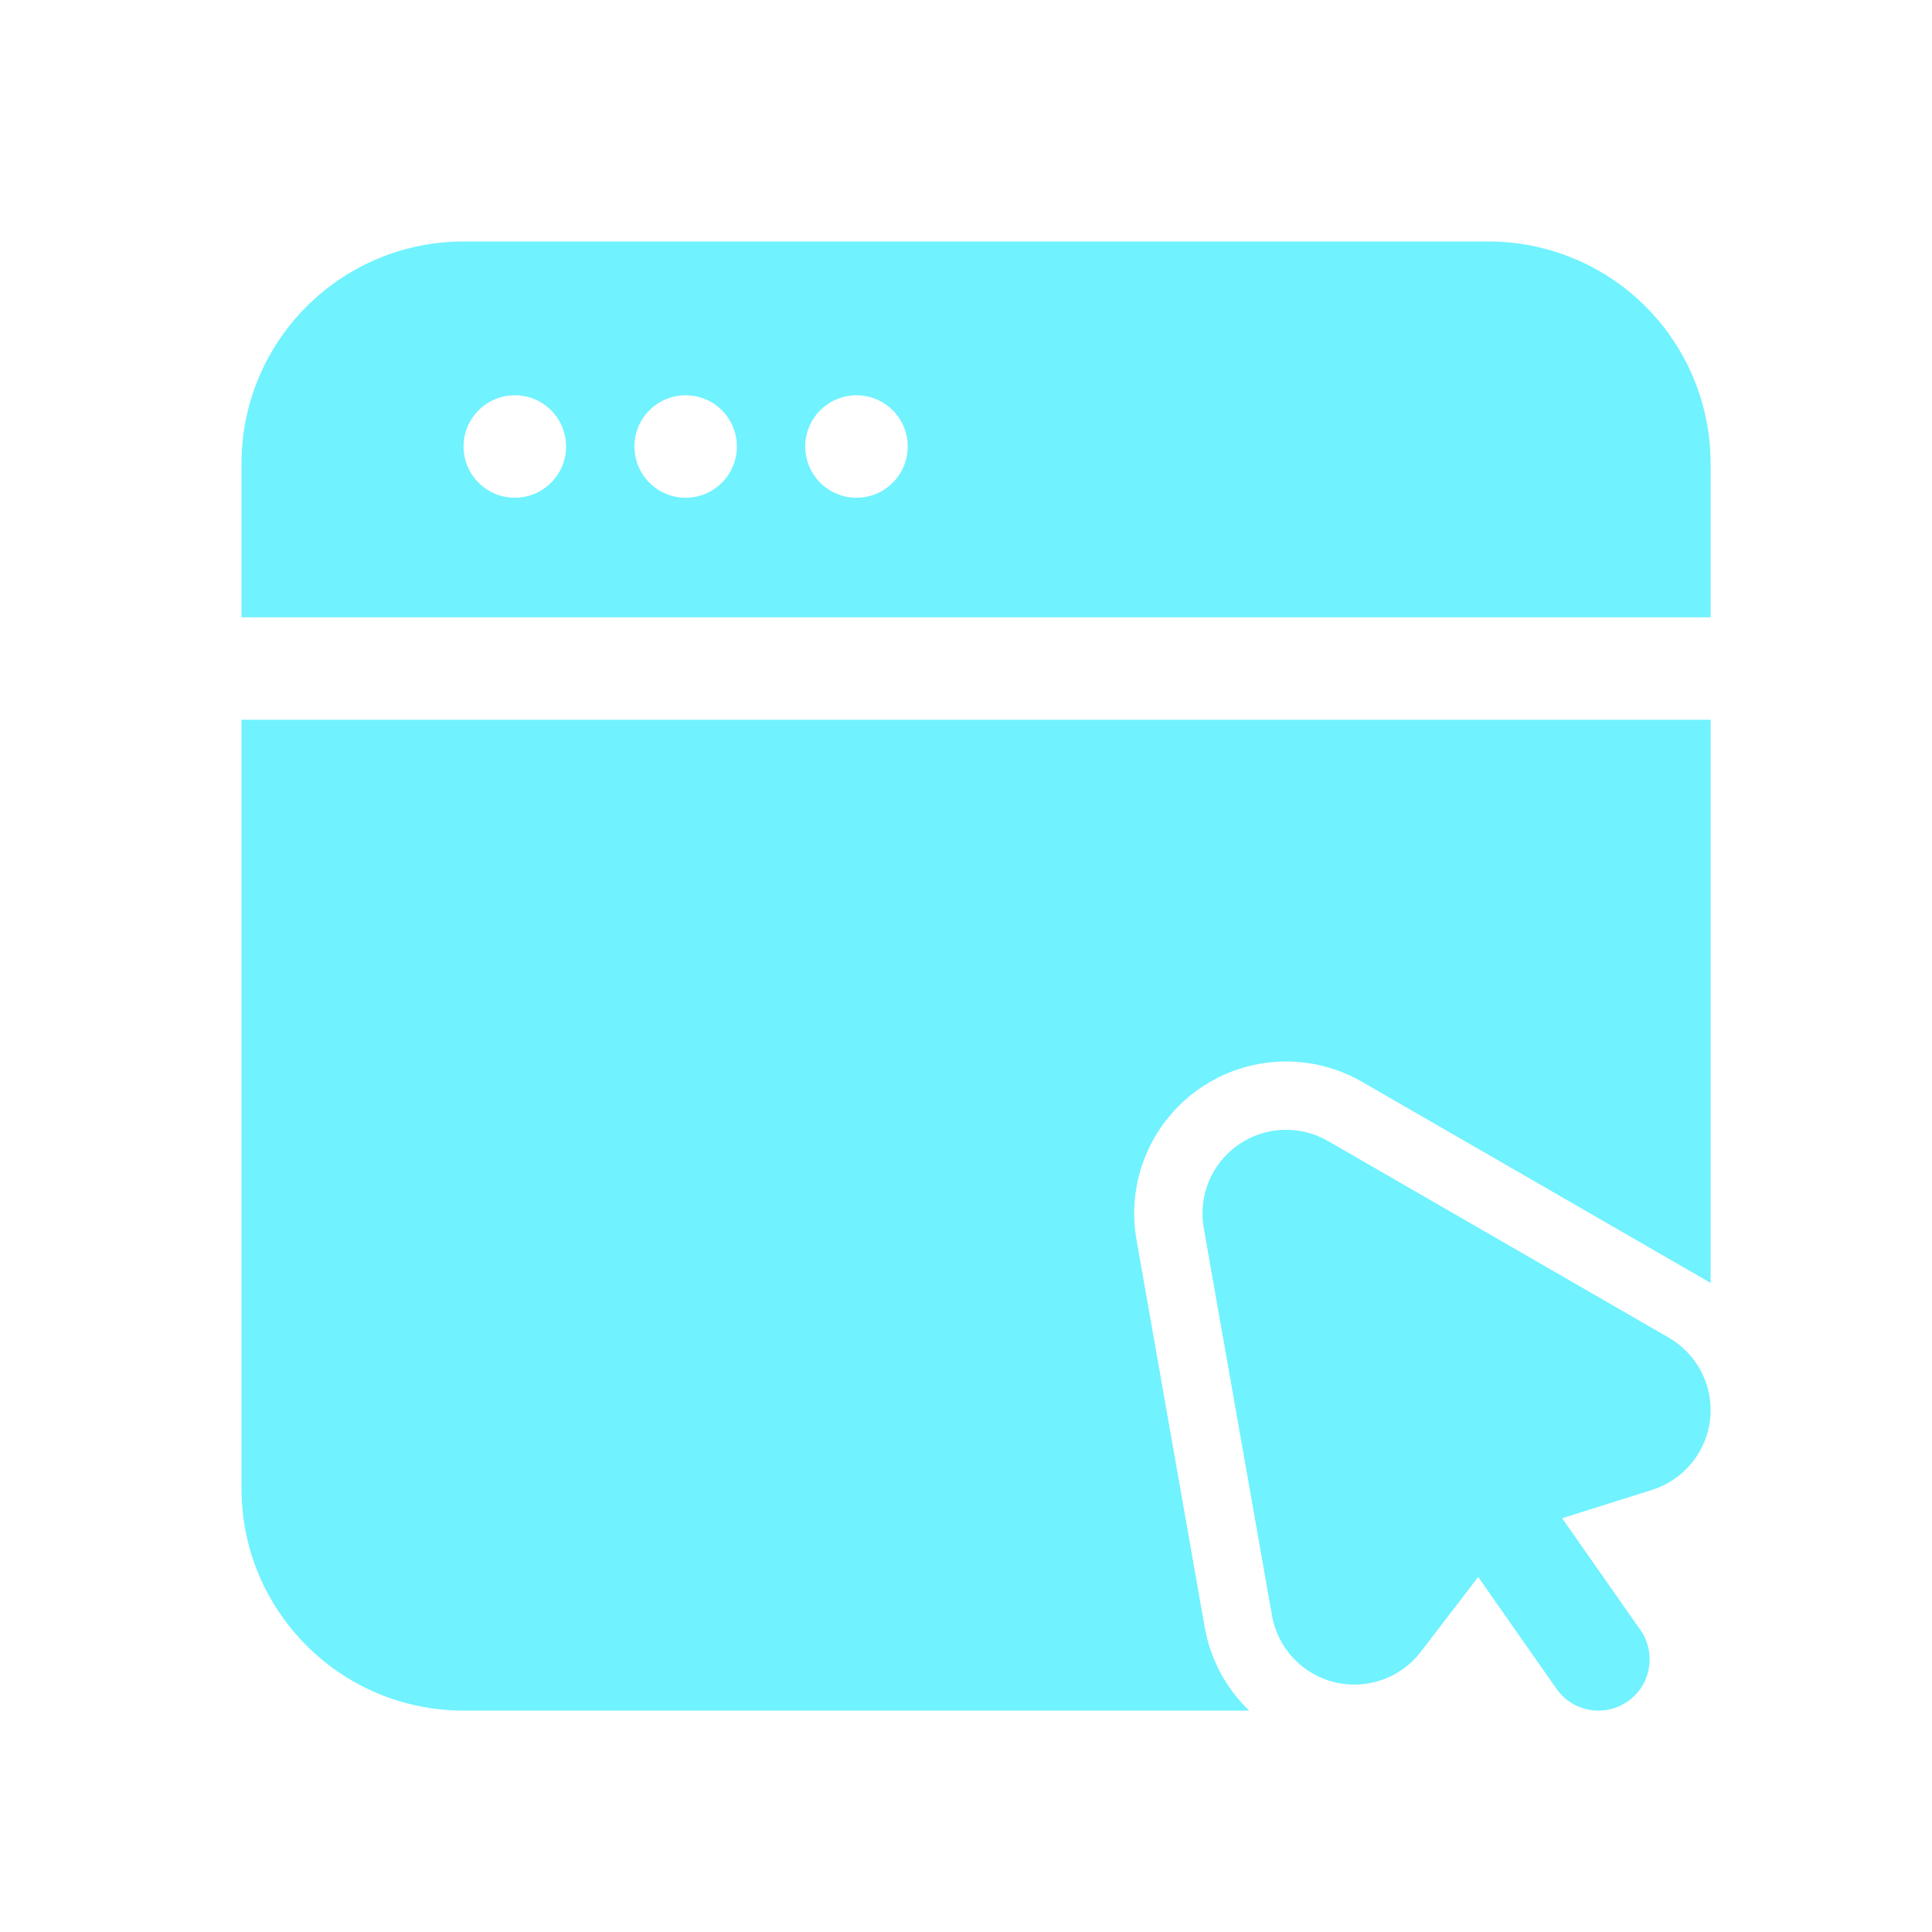 <svg width="32" height="32" viewBox="0 0 32 32" fill="none" xmlns="http://www.w3.org/2000/svg">
<path fill-rule="evenodd" clip-rule="evenodd" d="M27.17 26.998C27.439 27.381 27.345 27.911 26.962 28.179C26.578 28.449 26.048 28.355 25.78 27.971L23.948 25.355C23.678 24.971 23.772 24.441 24.156 24.172C24.54 23.904 25.069 23.996 25.337 24.381L27.17 26.998Z" fill="#70F2FF"/>
<path fill-rule="evenodd" clip-rule="evenodd" d="M27.639 22.155C28.115 22.43 28.385 22.96 28.325 23.506C28.265 24.052 27.888 24.511 27.364 24.677L25.024 25.415L23.532 27.36C23.198 27.796 22.636 27.993 22.103 27.863C21.569 27.731 21.163 27.298 21.068 26.757L19.938 20.34C19.844 19.809 20.067 19.272 20.508 18.963C20.949 18.655 21.529 18.629 21.996 18.899L27.639 22.155Z" fill="#70F2FF"/>
<path fill-rule="evenodd" clip-rule="evenodd" d="M4 10.225V7.678C4 5.647 5.647 4 7.678 4H24.655C25.631 4 26.567 4.387 27.256 5.077C27.946 5.767 28.333 6.703 28.333 7.678V10.225H4ZM28.333 11.922V21.253C28.291 21.226 28.25 21.2 28.205 21.175L22.561 17.919C21.715 17.43 20.661 17.476 19.86 18.036C19.058 18.598 18.654 19.572 18.824 20.535L19.954 26.953C20.049 27.491 20.312 27.97 20.69 28.333H7.678C5.647 28.333 4 26.687 4 24.655V11.922H28.333ZM8.527 6.547C8.059 6.547 7.678 6.927 7.678 7.395C7.678 7.864 8.059 8.244 8.527 8.244C8.996 8.244 9.376 7.864 9.376 7.395C9.376 6.927 8.996 6.547 8.527 6.547ZM11.357 6.547C10.888 6.547 10.508 6.927 10.508 7.395C10.508 7.864 10.888 8.244 11.357 8.244C11.825 8.244 12.205 7.864 12.205 7.395C12.205 6.927 11.825 6.547 11.357 6.547ZM14.186 6.547C13.717 6.547 13.337 6.927 13.337 7.395C13.337 7.864 13.717 8.244 14.186 8.244C14.655 8.244 15.035 7.864 15.035 7.395C15.035 6.927 14.655 6.547 14.186 6.547Z" fill="#70F2FF"/>
</svg>

